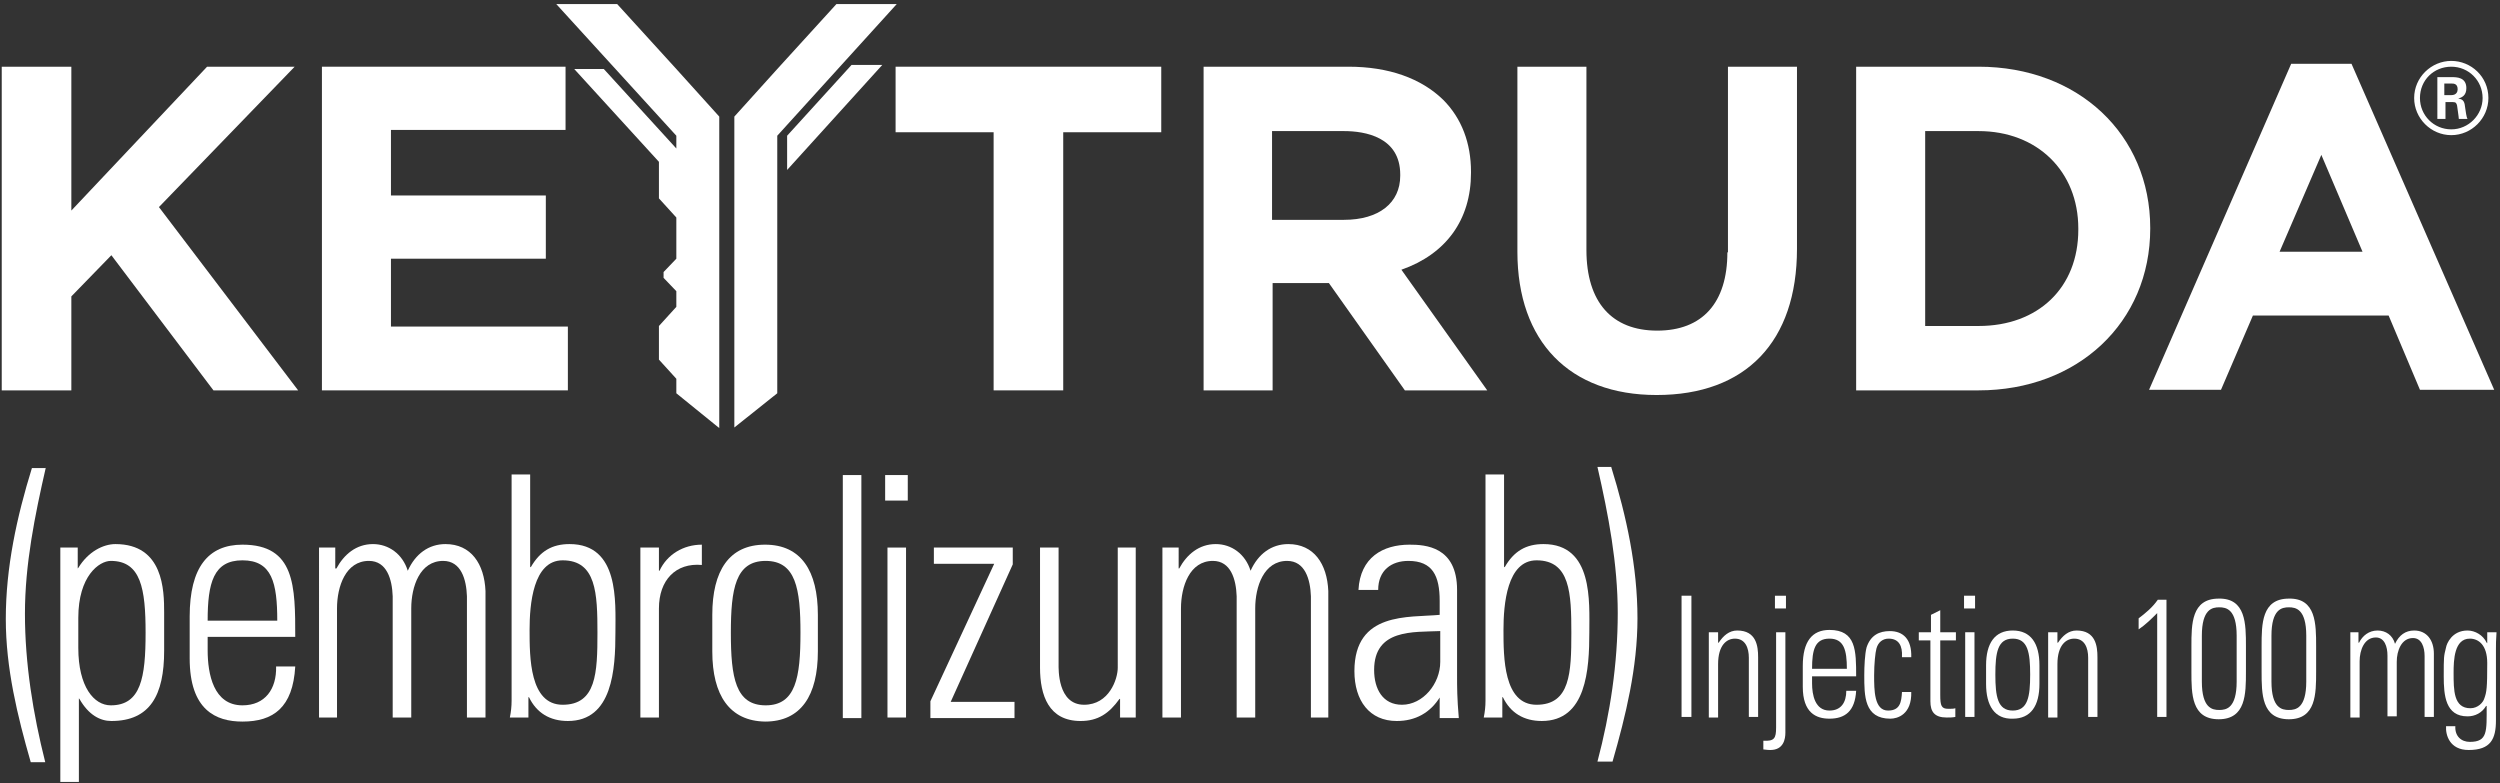 <?xml version="1.0" encoding="utf-8"?>
<!-- Generator: Adobe Illustrator 26.4.1, SVG Export Plug-In . SVG Version: 6.00 Build 0)  -->
<svg version="1.1" id="Layer_1" xmlns="http://www.w3.org/2000/svg" xmlns:xlink="http://www.w3.org/1999/xlink" x="0px" y="0px"
	 viewBox="0 0 431 135" style="enable-background:new 0 0 431 135;" xml:space="preserve">
<rect x="0" y="0" width="431" height="135" fill="#333333" stroke="none"/>
<style type="text/css">
	.st0{fill:#FFFFFF;}
</style>
<g>
	<polygon class="st0" points="50.8,11.5 35.7,11.5 12.3,36.3 12.3,11.5 0.3,11.5 0.3,67.3 12.3,67.3 12.3,51.1 19.2,44 36.8,67.3 
		51.4,67.3 27.4,35.7 	"/>
	<polygon class="st0" points="67.4,44.6 94.1,44.6 94.1,33.7 67.4,33.7 67.4,22.4 97.5,22.4 97.5,11.5 55.5,11.5 55.5,67.3 
		97.9,67.3 97.9,56.3 67.4,56.3 	"/>
	<polygon class="st0" points="154.4,22.8 171.3,22.8 171.3,67.3 183.3,67.3 183.3,22.8 200.2,22.8 200.2,11.5 154.4,11.5 	"/>
	<path class="st0" d="M253.6,29.8v-0.2c0-4.9-1.6-9.2-4.8-12.4c-3.8-3.7-9.4-5.7-16.3-5.7h-25v55.8h11.9V48.8h9.7l13.1,18.5h14.2
		l-14.8-20.8C249.3,43.8,253.6,37.9,253.6,29.8z M219.4,22.6h12.3c3.6,0,9.7,1,9.7,7.5v0.2c0,4.7-3.7,7.6-9.7,7.6h-12.4V22.6z"/>
	<path class="st0" d="M297.8,43.5c0,8.7-4.3,13.5-12.1,13.5c-7.8,0-12.2-4.9-12.2-13.9V11.5h-11.9v31.9c0,15.5,9,24.7,24,24.7
		c15.4,0,24.2-9.2,24.2-25.2V11.5h-11.9V43.5z"/>
	<path class="st0" d="M370.7,39.3c0-16.1-12.4-27.8-29.6-27.8H320v55.8h21.1c17.1,0,29.6-11.7,29.6-27.9V39.3z M331.9,22.6h9.2
		c10.1,0,17.2,6.9,17.2,16.8v0.2c0,10-6.9,16.6-17.2,16.6h-9.2V22.6z"/>
	<path class="st0" d="M405.4,11h-10.4l-24.5,56.2h12.4l5.5-12.8h23.4l5.4,12.8H430L405.4,11z M407.3,43.4H393l7.2-16.7L407.3,43.4z"
		/>
	<g>
		<path class="st0" d="M429,16.9c0,3.5-2.9,6.4-6.4,6.4c-3.5,0-6.4-2.9-6.4-6.4c0-3.6,3-6.4,6.4-6.4C426,10.5,429,13.2,429,16.9z
			 M417.2,16.9c0,3,2.4,5.4,5.4,5.4c3,0,5.4-2.5,5.4-5.4c0-3-2.4-5.4-5.4-5.4C419.6,11.5,417.2,13.8,417.2,16.9z M420.2,13.3h2.5
			c0.8,0,2.5,0,2.5,1.9c0,1.3-0.8,1.6-1.4,1.8c1,0.1,1.1,0.7,1.2,1.6c0.1,0.6,0.2,1.6,0.4,1.9h-1.5c0-0.3-0.3-2.2-0.3-2.3
			c-0.1-0.4-0.2-0.6-0.7-0.6h-1.3v2.9h-1.4V13.3z M421.5,16.4h1.1c0.9,0,1.1-0.6,1.1-1c0-1-0.7-1-1.1-1h-1.2V16.4z"/>
	</g>
	<g>
		<polygon class="st0" points="135.7,29.3 152.1,11.2 146.8,11.2 135.7,23.4 		"/>
	</g>
	<polygon class="st0" points="124,73.8 124,20.1 116.6,11.9 106.4,0.7 95.9,0.7 116.6,23.4 116.6,25.6 104.1,11.9 99,11.9 
		113.6,27.9 113.6,34.2 116.6,37.5 116.6,44.6 114.4,46.9 114.4,47.9 116.6,50.2 116.6,52.9 113.6,56.2 113.6,62 116.6,65.3 
		116.6,67.8 	"/>
	<polygon class="st0" points="144.2,0.7 134,11.9 126.6,20.1 126.6,73.7 134,67.8 134,25.6 134,25.5 134,23.4 154.6,0.7 	"/>
</g>
<g>
	<path class="st0" d="M7.9,80.6C6,88.9,4.3,97.3,4.3,105.8c0,8.6,1.4,17.3,3.5,25.6H5.3C3,123.4,1,115.2,1,106.7
		c0-8.9,1.9-17.6,4.5-26H7.9z"/>
	<path class="st0" d="M13.4,98l0.1-0.1c1.7-2.8,4.3-4.1,6.4-4.1c8.3,0,8.4,8,8.4,11.8v6.6c0,7.6-2.4,12.1-9.1,12.1
		c-1.9,0-3.9-1-5.5-3.8l-0.1-0.1v14.4h-3.2V94.4h3V98z M13.5,111.7c0,6.7,2.7,9.9,5.6,9.9c5.2,0,6-4.8,6-12.5c0-7.6-0.8-12.4-6-12.4
		c-2,0-5.6,2.6-5.6,9.8V111.7z"/>
	<path class="st0" d="M35.8,109.8v2.3c0,4.1,1,9.5,6,9.5c3.9,0,5.9-2.8,5.8-6.7h3.3c-0.4,7.1-3.8,9.5-9.1,9.5c-4.6,0-9.1-2-9.1-10.9
		v-7.2c0-8.5,3.2-12.4,9.1-12.4c9.1,0,9.1,7.2,9.1,15.9H35.8z M47.8,107c0-6.5-0.9-10.4-6-10.4c-5,0-6,3.9-6,10.4H47.8z"/>
	<path class="st0" d="M58.2,123.7h-3.2V94.4h2.8V98H58c1.3-2.4,3.4-4.2,6.3-4.2c2.7,0,5.1,1.7,6,4.6c1.3-2.9,3.6-4.6,6.5-4.6
		c4.4,0,6.7,3.4,6.9,8.1v21.8h-3.2v-20.9c-0.1-2.9-1-6.1-4.1-6.1c-4,0-5.5,4.4-5.5,8.2v18.8h-3.2v-20.9c-0.1-2.9-1-6.1-4.1-6.1
		c-4,0-5.5,4.4-5.5,8.2V123.7z"/>
	<path class="st0" d="M87.9,123.7c0.2-1,0.3-1.9,0.3-2.9v-39h3.2v15.9l0.1,0.1c1.6-2.8,3.7-4,6.7-4c8.6,0,7.9,10,7.9,15.2
		c0,6.4-0.5,15.3-8.2,15.3c-3.1,0-5.4-1.4-6.7-4.1h-0.1v3.5H87.9z M97,121.5c5.8,0,6-5.5,6-12.4c0-6.8-0.2-12.5-6-12.5
		c-5.1,0-5.7,7.6-5.7,12C91.3,113.3,91.3,121.5,97,121.5z"/>
	<path class="st0" d="M113.6,98.4h0.1c1.3-2.8,4.1-4.5,7.3-4.5v3.5c-4.5-0.4-7.4,2.6-7.4,7.5v18.8h-3.2V94.4h3.2V98.4z"/>
	<path class="st0" d="M122.8,112.3v-6.3c0-7.6,2.9-12.1,9.1-12.1c6.2,0,9.1,4.5,9.1,12.1v6.3c0,7.6-2.9,12.1-9.1,12.1
		C125.8,124.3,122.8,119.9,122.8,112.3z M126,109.1c0,7.7,0.8,12.5,6,12.5s6-4.8,6-12.5c0-7.6-0.8-12.4-6-12.4S126,101.5,126,109.1z
		"/>
	<path class="st0" d="M145.3,123.7V81.9h3.2v41.9H145.3z"/>
	<path class="st0" d="M152.6,86.3v-4.4h3.9v4.4H152.6z M153,123.7V94.4h3.2v29.3H153z"/>
	<path class="st0" d="M160.4,120.9l11-23.7H161v-2.8h13.6v2.9L163.9,121h11v2.8h-14.5V120.9z"/>
	<path class="st0" d="M195.8,94.4v29.3h-2.7v-3.2H193c-1.8,2.5-3.7,3.8-6.7,3.8c-5.5,0-7-4.4-7-9.2V94.4h3.2v20.1c0,0.8-0.2,7,4.4,7
		c4.3,0,5.8-4.4,5.8-6.4V94.4H195.8z"/>
	<path class="st0" d="M203.6,123.7h-3.2V94.4h2.8V98h0.1c1.3-2.4,3.4-4.2,6.3-4.2c2.7,0,5.1,1.7,6,4.6c1.3-2.9,3.6-4.6,6.5-4.6
		c4.4,0,6.7,3.4,6.9,8.1v21.8H226v-20.9c-0.1-2.9-1-6.1-4.1-6.1c-4,0-5.5,4.4-5.5,8.2v18.8h-3.2v-20.9c-0.1-2.9-1-6.1-4.1-6.1
		c-4,0-5.5,4.4-5.5,8.2V123.7z"/>
	<path class="st0" d="M248.4,120.1h-0.1c-1.7,2.8-4.3,4.2-7.5,4.2c-4.7,0-7.3-3.5-7.3-8.6c0-10.3,9.4-9.2,14.7-9.7v-2.4
		c0-4.3-1.2-6.9-5.4-6.9c-2.9,0-5.2,1.6-5.2,5h-3.4c0.3-5.6,4.2-7.8,8.8-7.8c2.7,0,8.2,0.3,8.2,7.8v14.7c0,2.1,0,3.9,0.3,7.4h-3.3
		V120.1z M248.2,108.8c-4.5,0.2-11.3-0.4-11.3,6.7c0,3.3,1.5,6,4.8,6c3.6,0,6.6-3.6,6.6-7.4V108.8z"/>
	<path class="st0" d="M255.8,123.7c0.2-1,0.3-1.9,0.3-2.9v-39h3.2v15.9l0.1,0.1c1.6-2.8,3.7-4,6.7-4c8.6,0,7.9,10,7.9,15.2
		c0,6.4-0.5,15.3-8.2,15.3c-3.1,0-5.4-1.4-6.7-4.1h-0.1v3.5H255.8z M264.9,121.5c5.8,0,6-5.5,6-12.4c0-6.8-0.2-12.5-6-12.5
		c-5.1,0-5.7,7.6-5.7,12C259.2,113.3,259.2,121.5,264.9,121.5z"/>
	<path class="st0" d="M277.8,80.6c2.6,8.4,4.5,17.1,4.5,26c0,8.5-2,16.7-4.3,24.7h-2.6c2.2-8.3,3.5-16.9,3.5-25.6
		c0-8.5-1.6-16.9-3.5-25.2H277.8z"/>
</g>
<g>
	<path class="st0" d="M291.6,102.7v20.9h-1.7v-20.9H291.6z"/>
	<path class="st0" d="M296.2,123.7h-1.6V109h1.6v1.8h0.1c0.8-1.2,1.8-2.1,3.2-2.1c3.3,0,3.6,2.7,3.6,4.6v10.3h-1.6v-10.2
		c0-1.7-0.6-3.3-2.4-3.3c-1.4,0-2.9,1.1-2.9,4.4V123.7z"/>
	<path class="st0" d="M307.8,109v17.3c0,1.1-0.3,3-2.6,3c-0.6,0-1-0.1-1.2-0.1v-1.5c1.9,0.1,2.2-0.4,2.2-2.3V109H307.8z M306,104.9
		v-2.2h1.9v2.2H306z"/>
	<path class="st0" d="M312.4,116.7v1.1c0,2,0.5,4.7,3,4.7c2,0,2.9-1.4,2.9-3.4h1.7c-0.2,3.5-1.9,4.8-4.6,4.8c-2.3,0-4.6-1-4.6-5.5
		v-3.6c0-4.2,1.6-6.2,4.6-6.2c4.6,0,4.6,3.6,4.6,8H312.4z M318.4,115.3c0-3.2-0.5-5.2-3-5.2c-2.5,0-3,1.9-3,5.2H318.4z"/>
	<path class="st0" d="M327.9,113.2c0.1-1.8-0.5-3.1-2.3-3.1c-1,0-1.8,0.6-2.1,1.7c-0.2,0.7-0.4,2.7-0.4,4.6c0,2.6,0,6.1,2.4,6.1
		c2.1,0,2.3-1.5,2.4-3.2h1.6c0.1,3.9-2.4,4.6-3.6,4.6c-4.5,0-4.5-3.9-4.5-7.5c0-1.5,0.1-3.7,0.4-4.8c0.7-2.1,2.2-2.8,4-2.8
		c2.3,0,3.8,1.4,3.7,4.5H327.9z"/>
	<path class="st0" d="M330.8,110.4V109h2.1v-3l1.6-0.8v3.8h2.7v1.4h-2.7v9.4c0,1.9,0.2,2.4,1.4,2.4c0.5,0,0.9,0,1.2-0.1v1.5
		c-0.5,0.1-1,0.1-1.5,0.1c-2.1,0-2.8-1-2.8-2.8v-10.5H330.8z"/>
	<path class="st0" d="M338.6,104.9v-2.2h1.9v2.2H338.6z M338.8,123.7V109h1.6v14.6H338.8z"/>
	<path class="st0" d="M342.4,117.9v-3.2c0-3.8,1.5-6,4.6-6c3.1,0,4.6,2.2,4.6,6v3.2c0,3.8-1.5,6-4.6,6
		C343.9,124,342.4,121.7,342.4,117.9z M344,116.3c0,3.8,0.4,6.2,3,6.2c2.6,0,3-2.4,3-6.2c0-3.8-0.4-6.2-3-6.2
		C344.4,110.1,344,112.5,344,116.3z"/>
	<path class="st0" d="M354.7,123.7h-1.6V109h1.6v1.8h0.1c0.8-1.2,1.8-2.1,3.2-2.1c3.3,0,3.6,2.7,3.6,4.6v10.3H360v-10.2
		c0-1.7-0.6-3.3-2.4-3.3c-1.4,0-2.9,1.1-2.9,4.4V123.7z"/>
	<path class="st0" d="M368.7,106.6c1.2-0.9,2.4-1.9,3.3-3.2h1.5v20.2h-1.6v-17.9c-1,1-2,2-3.2,2.8V106.6z"/>
	<path class="st0" d="M387.2,111.4v4.4c0,3.8,0,8.2-4.7,8.2c-4.7,0-4.7-4.4-4.7-8.2v-4.4c0-3.8,0-8.2,4.7-8.2
		C387.2,103.1,387.2,107.6,387.2,111.4z M379.6,117.5c0,4.6,1.8,4.9,3,4.9s3-0.3,3-4.9v-7.9c0-4.6-1.8-4.9-3-4.9s-3,0.3-3,4.9V117.5
		z"/>
	<path class="st0" d="M399.3,111.4v4.4c0,3.8,0,8.2-4.7,8.2c-4.7,0-4.7-4.4-4.7-8.2v-4.4c0-3.8,0-8.2,4.7-8.2
		C399.3,103.1,399.3,107.6,399.3,111.4z M391.6,117.5c0,4.6,1.8,4.9,3,4.9c1.2,0,3-0.3,3-4.9v-7.9c0-4.6-1.8-4.9-3-4.9
		c-1.2,0-3,0.3-3,4.9V117.5z"/>
	<path class="st0" d="M406.8,123.7h-1.6V109h1.4v1.8h0.1c0.6-1.2,1.7-2.1,3.2-2.1c1.4,0,2.6,0.8,3,2.3c0.7-1.5,1.8-2.3,3.3-2.3
		c2.2,0,3.4,1.7,3.4,4v10.9H418v-10.5c0-1.5-0.5-3.1-2-3.1c-2,0-2.8,2.2-2.8,4.1v9.4h-1.6v-10.5c0-1.5-0.5-3.1-2-3.1
		c-2,0-2.8,2.2-2.8,4.1V123.7z"/>
	<path class="st0" d="M428.9,109h1.5c-0.1,1.4-0.1,2.1-0.1,2.9v12.3c0,3.2-0.9,5.1-4.7,5.1c-3.3,0-4-2.6-3.9-4.1h1.6
		c-0.1,1.7,1,2.7,2.5,2.7c3.1,0,2.9-1.8,2.9-6.2h-0.1c-0.7,1.2-1.9,1.8-3.2,1.8c-3.8,0-4.1-3.6-4.1-6.9c0-3.4,0-3.4,0.4-5
		c0.1-0.6,1-2.9,3.7-2.9c1.3,0,2.7,0.8,3.3,2.1l0.1,0.1V109z M423,116c0,3,0,6.1,2.9,6.1c1.3,0,2.2-1,2.4-1.7
		c0.4-1.1,0.5-1.8,0.5-6.1c0-3.1-1.5-4.2-3-4.2C423.1,110.1,423,113.8,423,116z"/>
</g>
</svg>
